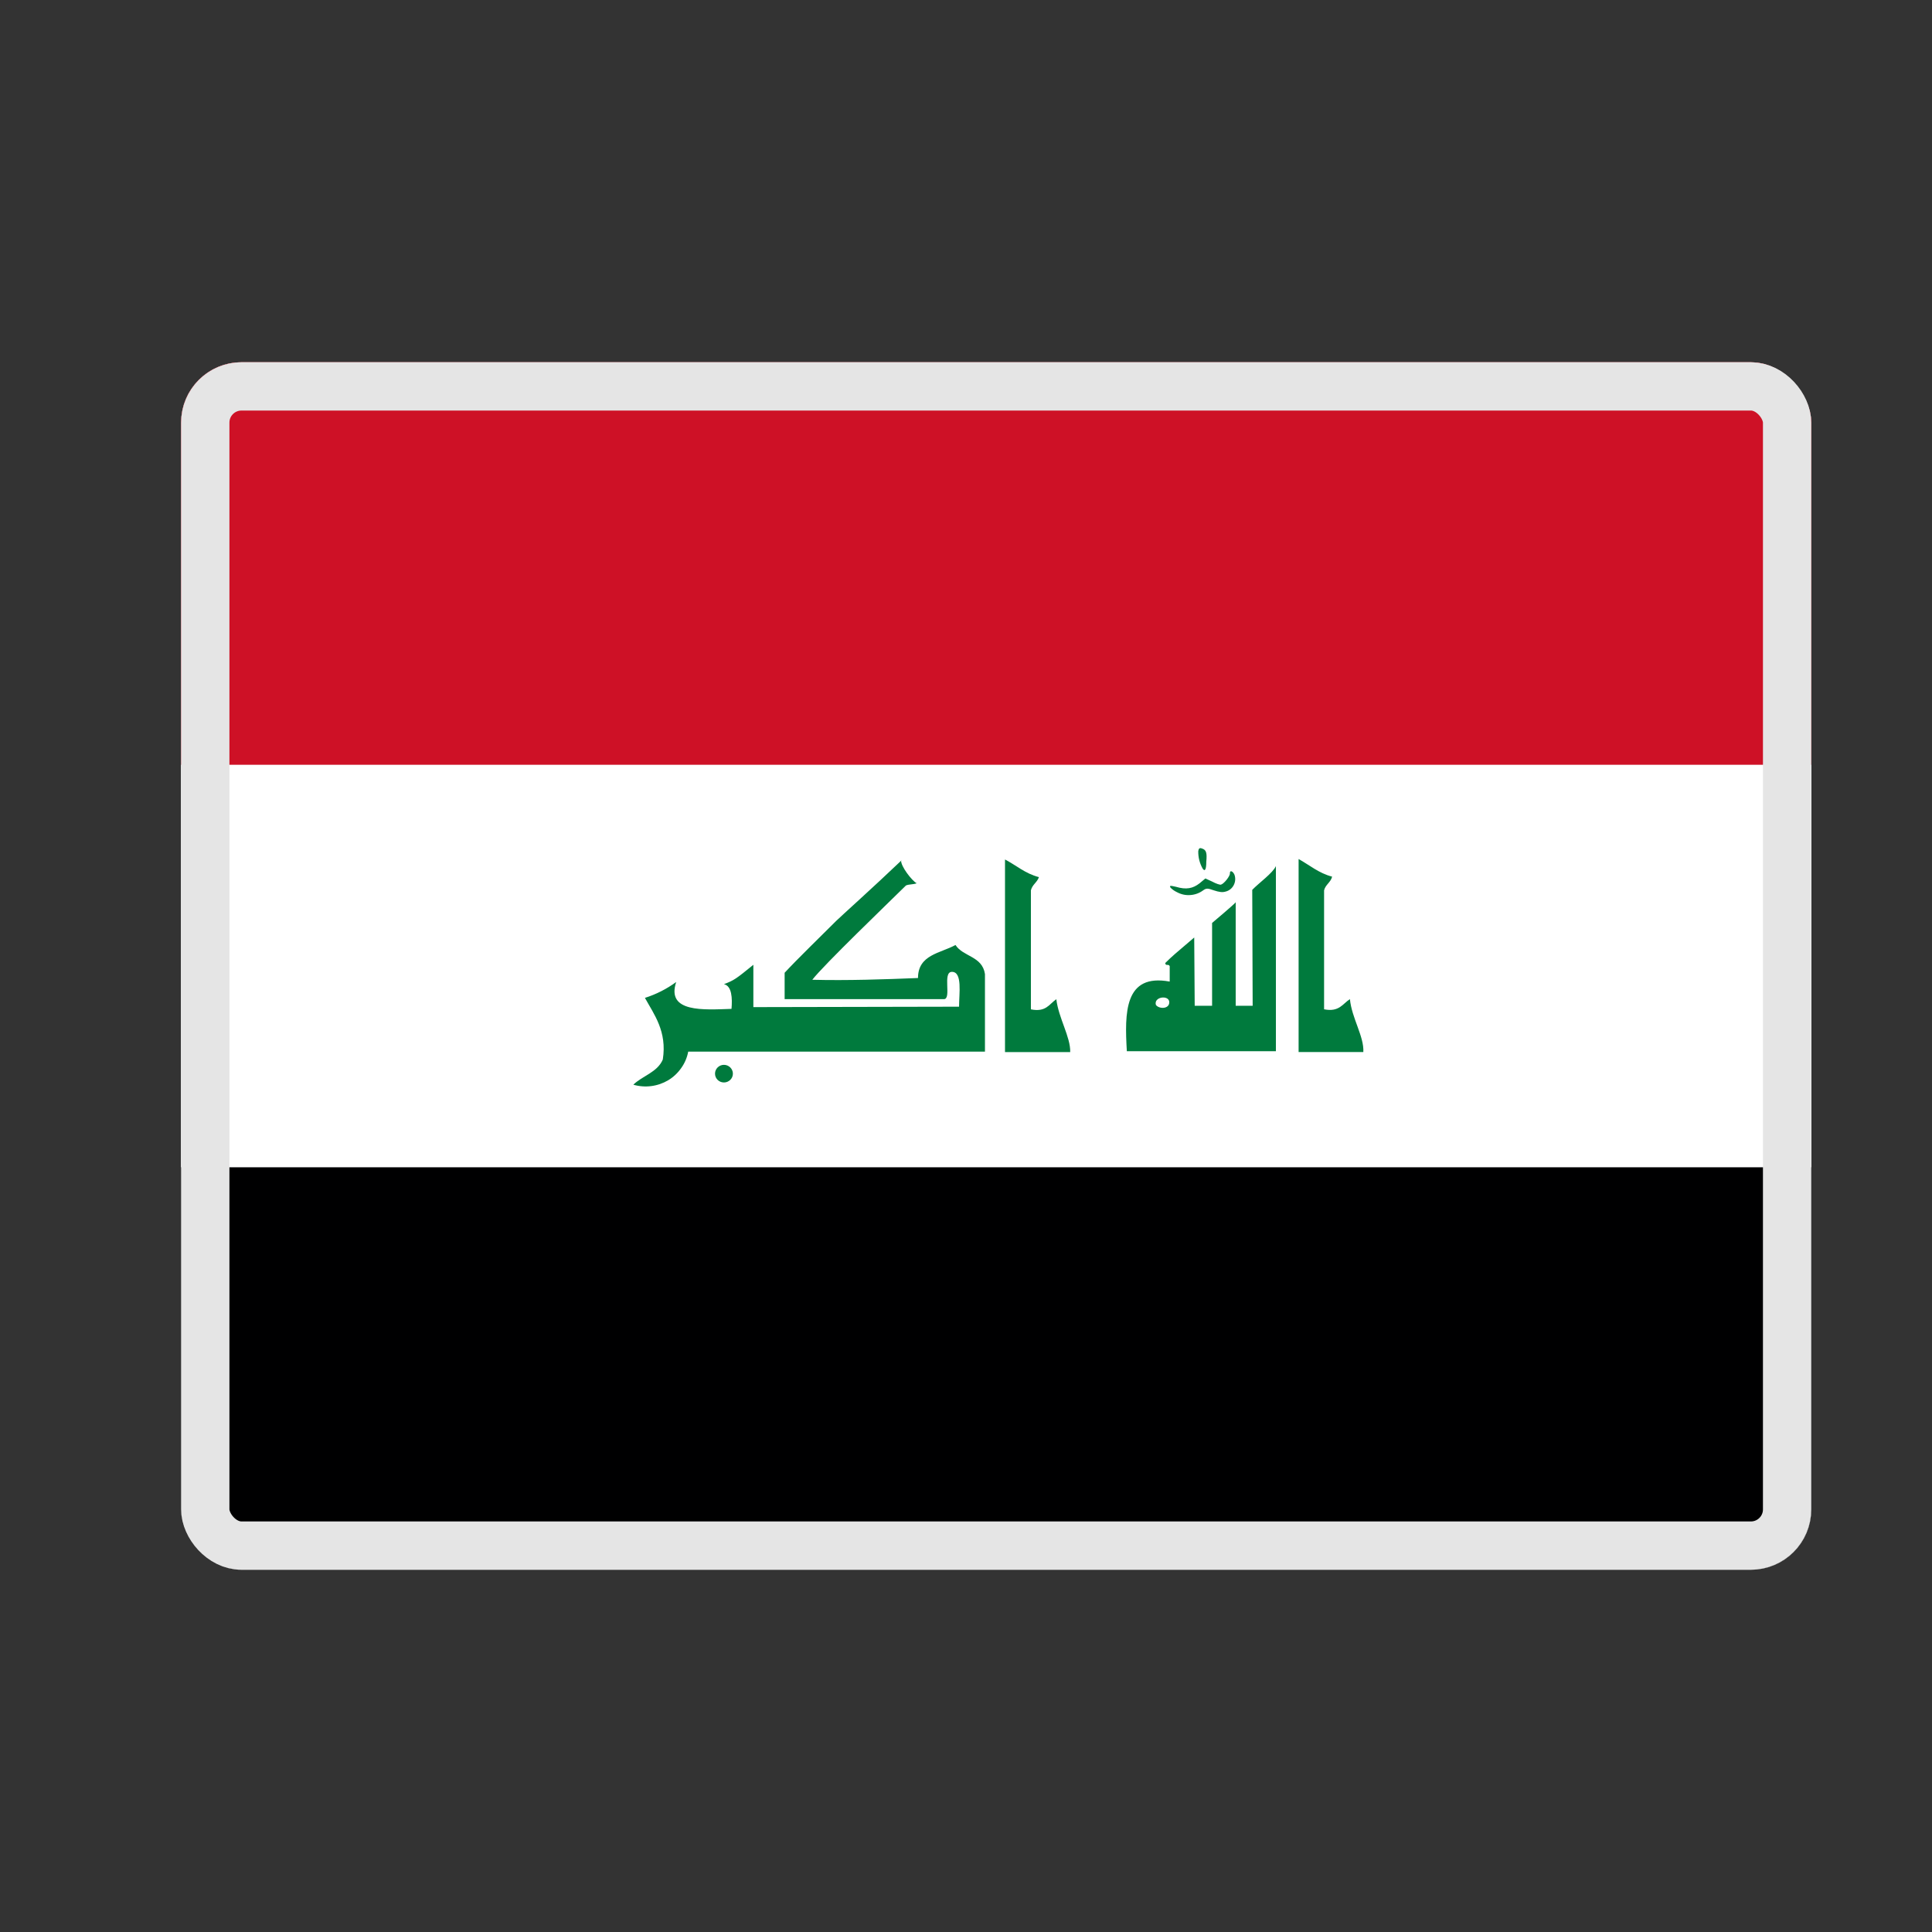 <svg width="32" height="32" viewBox="0 0 32 32" fill="none" xmlns="http://www.w3.org/2000/svg">
<rect x="0" y="0" width="32" height="32" fill="#333333" stroke="none"/>
<g clip-path="url(#clip0_88_8072)">
<rect x="3" y="6" width="27" height="20" rx="1" fill="#F4F4F4"/>
<path d="M3 12.667H30V19.333H3V12.667Z" fill="white"/>
<path d="M3 6H30V12.667H3V6Z" fill="#CE1126"/>
<path d="M3 19.334H30V26H3V19.334Z" fill="#000001"/>
<path d="M19.492 14.776C19.453 14.758 19.418 14.733 19.388 14.703C19.366 14.666 19.381 14.666 19.477 14.688C19.647 14.739 19.758 14.717 19.869 14.63L19.965 14.55L20.076 14.601C20.142 14.637 20.209 14.659 20.224 14.652C20.275 14.637 20.379 14.506 20.371 14.462C20.371 14.411 20.416 14.425 20.445 14.484C20.49 14.601 20.423 14.739 20.297 14.768C20.246 14.783 20.194 14.776 20.105 14.747C20.002 14.71 19.98 14.71 19.928 14.747C19.866 14.793 19.792 14.82 19.714 14.825C19.637 14.831 19.559 14.813 19.492 14.776ZM19.921 14.389C19.87 14.3 19.845 14.199 19.847 14.097C19.854 14.053 19.869 14.039 19.906 14.053C19.98 14.075 19.994 14.126 19.98 14.272C19.98 14.403 19.957 14.44 19.921 14.389ZM14.925 14.25C14.917 14.345 15.102 14.586 15.183 14.63C15.124 14.652 15.058 14.644 15.006 14.666C14.71 14.958 13.646 15.98 13.454 16.228C14.03 16.243 14.666 16.221 15.205 16.199C15.205 15.812 15.575 15.79 15.826 15.652C15.952 15.849 16.27 15.834 16.314 16.134V17.418H11.399C11.381 17.515 11.342 17.608 11.284 17.689C11.227 17.771 11.154 17.84 11.068 17.892C10.982 17.943 10.887 17.976 10.787 17.989C10.688 18.002 10.586 17.994 10.49 17.966C10.638 17.82 10.889 17.761 10.978 17.549C11.052 17.082 10.83 16.798 10.682 16.528C10.868 16.469 11.043 16.38 11.2 16.265C11.03 16.776 11.658 16.725 12.116 16.71C12.131 16.535 12.123 16.331 11.991 16.301C12.161 16.236 12.19 16.214 12.478 15.98V16.681L15.885 16.674C15.885 16.455 15.944 16.097 15.767 16.097C15.604 16.097 15.767 16.549 15.634 16.549H12.996V16.112C13.107 15.995 13.092 16.002 13.853 15.25C13.927 15.177 14.466 14.695 14.932 14.25H14.925ZM21.509 14.228C21.694 14.331 21.842 14.462 22.064 14.52C22.042 14.615 21.953 14.652 21.931 14.747V16.717C22.182 16.768 22.241 16.622 22.359 16.549C22.389 16.863 22.596 17.17 22.581 17.425H21.509V14.228ZM20.076 15.287C20.076 15.287 20.467 14.958 20.467 14.944V16.659H20.748L20.741 14.739C20.852 14.623 21.081 14.462 21.133 14.345V17.411H18.664C18.627 16.776 18.62 16.119 19.374 16.258V16.002C19.351 15.958 19.307 16.009 19.3 15.951C19.418 15.834 19.455 15.805 19.78 15.528L19.788 16.659H20.076V15.287ZM19.145 16.644C19.196 16.717 19.381 16.717 19.366 16.586C19.344 16.477 19.108 16.513 19.145 16.644Z" fill="#007A3D"/>
<path d="M11.991 17.929C12.072 17.929 12.139 17.864 12.139 17.783C12.139 17.703 12.072 17.637 11.991 17.637C11.909 17.637 11.843 17.703 11.843 17.783C11.843 17.864 11.909 17.929 11.991 17.929Z" fill="#007A3D"/>
<path d="M16.646 14.236C16.831 14.331 16.979 14.469 17.208 14.528C17.179 14.615 17.097 14.652 17.075 14.747V16.718C17.326 16.769 17.378 16.63 17.496 16.55C17.533 16.863 17.733 17.177 17.726 17.426H16.646V14.236Z" fill="#007A3D"/>
</g>
<rect x="3.4" y="6.4" width="26.2" height="19.2" rx="0.6" stroke="#E5E5E5" stroke-width="0.8"/>
<defs>
<clipPath id="clip0_88_8072">
<rect x="3" y="6" width="27" height="20" rx="1" fill="white"/>
</clipPath>
</defs>
</svg>
